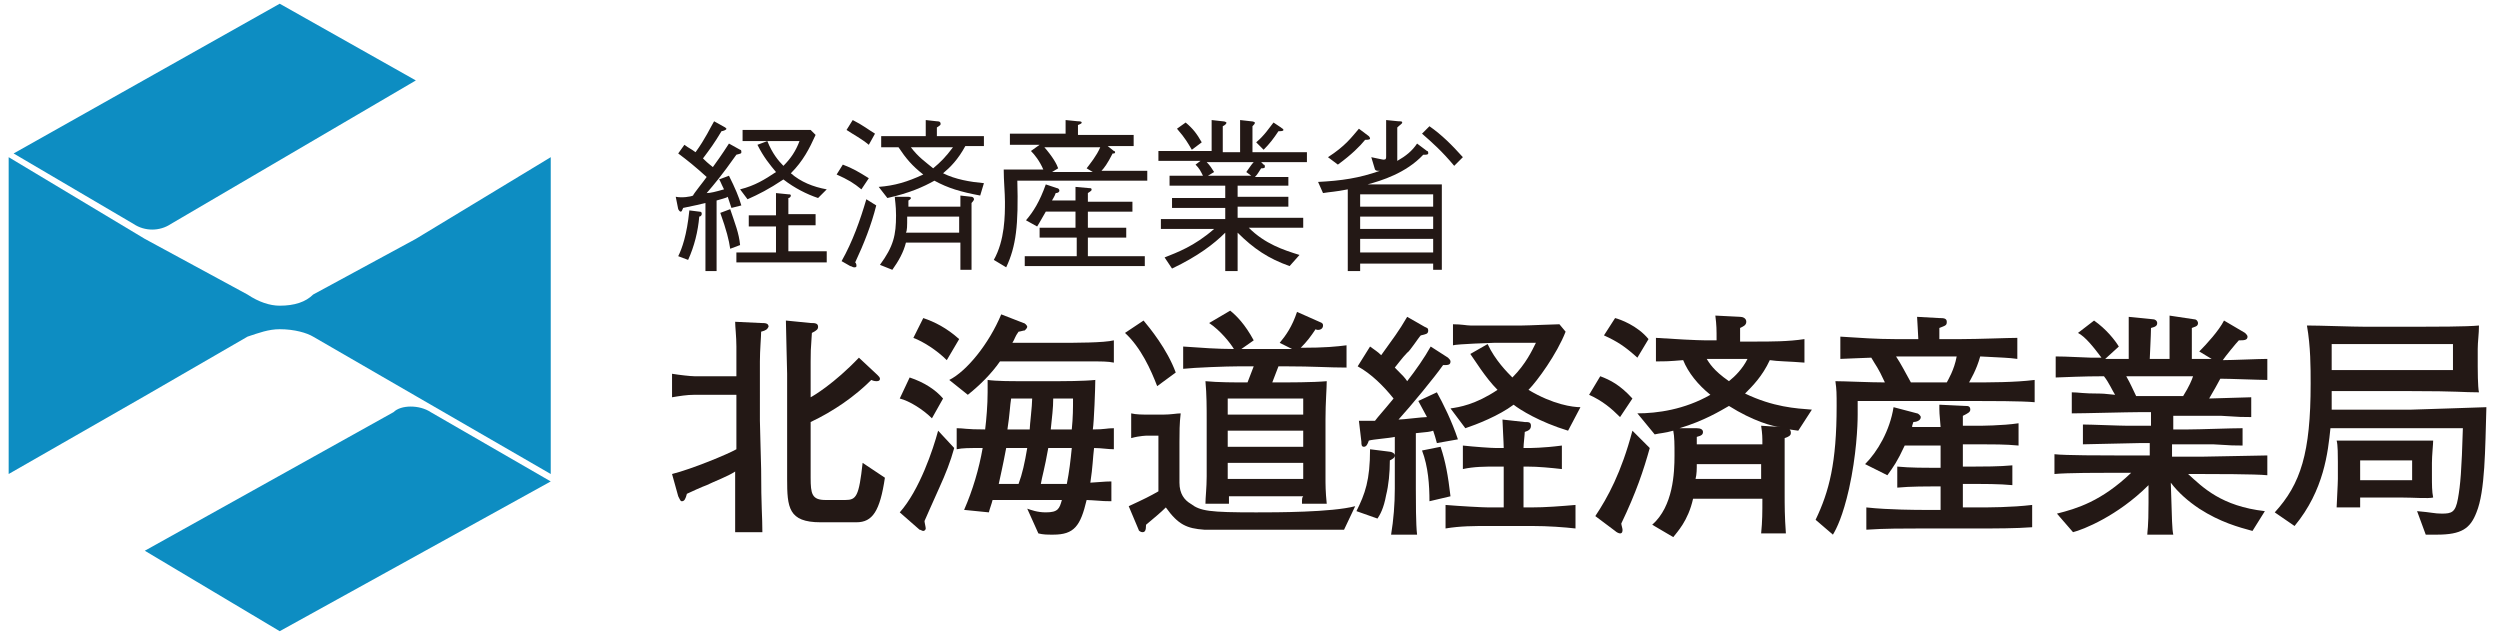 <?xml version="1.0" encoding="utf-8"?>
<!-- Generator: Adobe Illustrator 24.3.0, SVG Export Plug-In . SVG Version: 6.00 Build 0)  -->
<svg version="1.1" id="レイヤー_1" xmlns="http://www.w3.org/2000/svg" xmlns:xlink="http://www.w3.org/1999/xlink" x="0px"
	 y="0px" viewBox="0 0 202 52" style="enable-background:new 0 0 202 52;" xml:space="preserve">
<style type="text/css">
	.st0{fill-rule:evenodd;clip-rule:evenodd;fill:#0D8DC2;}
	.st1{fill:#231815;}
</style>
<g>
	<g>
		<path class="st0" d="M10.8,18.1c0.9,0.6,2.1,0.6,3,0C33.6,6.5,33.6,6.5,33.6,6.5c-11-6.2-11-6.2-11-6.2
			C1.1,12.4,1.1,12.4,1.1,12.4L10.8,18.1"/>
		<path class="st0" d="M34.8,33.3c-0.9-0.6-2.4-0.6-3,0C11.7,44.5,11.7,44.5,11.7,44.5c10.9,6.5,10.9,6.5,10.9,6.5
			c21.9-12.1,21.9-12.1,21.9-12.1L34.8,33.3"/>
		<path class="st0" d="M44.5,38.3c-10.9-6.3-10.9-6.3-10.9-6.3c-8.3-4.8-8.3-4.8-8.3-4.8c-0.5-0.3-1.5-0.6-2.7-0.6
			c-0.9,0-1.7,0.3-2.6,0.6c-8.3,4.8-8.3,4.8-8.3,4.8c-11,6.3-11,6.3-11,6.3c0-25.6,0-25.6,0-25.6c11,6.6,11,6.6,11,6.6
			c8.3,4.5,8.3,4.5,8.3,4.5c0.9,0.6,1.8,0.9,2.6,0.9c1.2,0,2.1-0.3,2.7-0.9c8.3-4.5,8.3-4.5,8.3-4.5c10.9-6.6,10.9-6.6,10.9-6.6
			V38.3z"/>
	</g>
	<g>
		<path class="st1" d="M59.1,16.8c-0.1-0.3-0.1-0.3-0.3-0.9c-0.1,0.1-0.6,0.2-0.9,0.3v5.7H57v-5.5c-0.4,0.1-0.8,0.2-1.8,0.4
			c-0.1,0.2-0.1,0.3-0.2,0.3c-0.1,0-0.2-0.2-0.2-0.2l-0.2-1c0.5,0.1,1.2,0,1.4-0.1c0-0.1,0.9-1.2,1.1-1.5c-1-0.9-1.5-1.3-2.3-1.9
			l0.5-0.7c0.4,0.3,0.5,0.3,0.9,0.6c0.8-1.1,1.2-2,1.5-2.5l0.9,0.5c0,0,0.1,0.1,0.1,0.1c0,0.1-0.3,0.2-0.4,0.2
			c-0.6,1-0.9,1.4-1.5,2.2c0.5,0.5,0.7,0.6,0.8,0.7c0.8-1.1,1.1-1.6,1.3-1.9l0.9,0.5c0.1,0,0.1,0.1,0.1,0.2c0,0.1,0,0.1-0.4,0.2
			c-1.2,1.7-1.8,2.4-2.4,3.1c0.3,0,0.7-0.1,1.4-0.3c-0.3-0.6-0.3-0.7-0.4-0.8l0.8-0.3c0.5,1,0.8,1.7,1,2.4L59.1,16.8z M56.5,17.5
			c-0.1,1.2-0.4,2.4-0.9,3.5l-0.8-0.3c0.3-0.6,0.7-1.7,0.9-3.7l0.8,0.1c0.2,0,0.2,0.1,0.2,0.2C56.7,17.4,56.6,17.5,56.5,17.5z
			 M59,20.1c-0.1-0.7-0.3-1.5-0.8-2.9l0.8-0.3c0.4,1.2,0.7,1.9,0.8,2.9L59,20.1z M59.5,21.3v-0.9h3.2v-2.1h-2.2v-0.9h2.2v-1.8l1,0.1
			c0.1,0,0.2,0,0.2,0.1c0,0.1-0.1,0.2-0.2,0.2v1.3h2.2v0.9h-2.2v2.1h3.1v0.9H59.5z M66.1,16c-0.9-0.3-1.9-0.8-2.8-1.5
			c-1.2,0.8-2,1.2-2.9,1.6l-0.6-0.8c1.2-0.3,2-0.8,2.9-1.4c-0.5-0.6-1-1.2-1.5-2.2l0.8-0.3c0.4,1,0.9,1.6,1.3,2c0.6-0.6,1-1.2,1.3-2
			h-4.6v-0.9h5.5l0.4,0.4c-0.5,1.1-1,2.1-2,3.1c0.8,0.7,1.8,1.1,2.9,1.3L66.1,16z"/>
		<path class="st1" d="M69.6,15.3c-0.6-0.5-1.1-0.8-2-1.2l0.5-0.8c0.8,0.3,1.3,0.6,2.1,1.1L69.6,15.3z M69.1,21.2
			c0.1,0.1,0.1,0.2,0.1,0.3c0,0.1-0.1,0.1-0.2,0.1c-0.1,0-0.2-0.1-0.3-0.1L68,21.1c0.9-1.6,1.5-3.3,2-5l0.8,0.5
			C70.4,18.2,69.8,19.7,69.1,21.2z M70.2,11.7c-0.6-0.5-1.2-0.8-1.8-1.2l0.5-0.8c0.8,0.4,1.3,0.8,1.8,1.1L70.2,11.7z M79.2,15.8
			c-1.6-0.3-2.6-0.6-3.7-1.2c-0.9,0.5-2,1-3.8,1.4l-0.7-0.9c1.3-0.1,2.3-0.4,3.6-1c-0.9-0.7-1.4-1.3-2-2.2h-1.4V11h3.6V9.7l0.9,0.1
			c0.1,0,0.3,0,0.3,0.2c0,0.1,0,0.1-0.3,0.3V11h3.8v0.8h-1.5c-0.6,1.1-1.2,1.7-1.8,2.2c1,0.5,2.2,0.7,3.3,0.8L79.2,15.8z M78.5,16.4
			v5.4h-0.9v-2.2h-4.4c-0.2,0.8-0.6,1.5-1.1,2.2l-1-0.4c1.1-1.5,1.3-2.4,1.3-4c0-0.8-0.1-1.3-0.1-1.5l1,0c0.1,0,0.3,0,0.3,0.1
			c0,0.1-0.2,0.2-0.2,0.2c0,0.1,0,0.3,0,0.5h4.2v-0.9l0.9,0.1c0.1,0,0.2,0.1,0.2,0.2C78.7,16.2,78.5,16.4,78.5,16.4z M77.5,17.5
			h-4.2c0,0.8,0,1.1-0.1,1.3h4.3V17.5z M73.6,11.9c0.6,0.8,1.2,1.2,1.8,1.7c0.6-0.5,1-0.9,1.6-1.7H73.6z"/>
		<path class="st1" d="M89.5,11.8l0.5,0.4c0.1,0,0.1,0.1,0.1,0.1c0,0,0,0.1-0.1,0.1c-0.1,0-0.1,0-0.1,0c-0.4,0.8-0.7,1.2-0.9,1.4
			h3.7v0.8H82.2c0.1,3.6-0.1,5.3-0.9,7l-1-0.6c0.9-1.6,0.9-3.6,0.9-4.7c0-0.7-0.1-1.7-0.1-2.6h3.2c-0.3-0.7-0.7-1.2-1-1.5l0.7-0.5
			h-2.4v-0.9h4.5V9.7l1,0.1c0.1,0,0.3,0,0.3,0.1c0,0.1-0.1,0.1-0.3,0.2v0.8h4.5v0.9H89.5z M86.9,16.3v-1.2l1.1,0.1
			c0.1,0,0.2,0,0.2,0.1c0,0.1,0,0.1-0.3,0.3v0.7h3.6v0.8h-3.6v1.3H91v0.8h-3.1v1.5h4.6v0.8h-9.7v-0.8h4.2v-1.5H84v-0.8h2.9v-1.3
			h-2.4c-0.3,0.5-0.5,0.9-0.7,1.2l-0.9-0.5c0.6-0.7,1.1-1.5,1.6-2.9l0.9,0.3c0.1,0,0.2,0.1,0.2,0.2c0,0.1-0.1,0.2-0.3,0.2
			c-0.1,0.3-0.2,0.4-0.3,0.6H86.9z M84.3,11.8c0.8,0.9,1.1,1.5,1.2,1.8l-0.5,0.3h3.3l-0.5-0.3c0.3-0.4,0.8-1,1.1-1.7H84.3z"/>
		<path class="st1" d="M101.9,13.1l0.2,0.2c0.1,0,0.1,0.1,0.1,0.2c0,0.1-0.2,0.1-0.3,0.1c-0.2,0.3-0.3,0.5-0.5,0.7h2.7V15H100v0.9
			h4.1v0.8H100v0.9h5.3v0.8h-4.4c1.3,1.3,2.8,1.8,4.1,2.2l-0.8,0.9c-1.7-0.6-2.9-1.4-4.2-2.7v3.1h-1v-3.1c-0.9,0.9-2.2,1.9-4.3,2.9
			l-0.6-0.9c1-0.4,2.4-0.9,4-2.3h-4.3v-0.8H99v-0.9h-4.3v-0.8H99V15h-4.5v-0.8h2.7c-0.2-0.4-0.3-0.6-0.6-0.9l0.4-0.3h-3.4v-0.8h4.3
			V9.7l0.9,0.1c0.2,0,0.3,0.1,0.3,0.1c0,0.1-0.1,0.2-0.3,0.3v2.1h1.4V9.7l0.9,0.1c0.2,0,0.3,0.1,0.3,0.1c0,0.1-0.1,0.2-0.2,0.3v2.1
			h4.4v0.8H101.9z M96.3,12.1c-0.3-0.5-0.5-0.9-1.2-1.7l0.7-0.5c0.6,0.5,0.9,0.9,1.3,1.6L96.3,12.1z M97.5,13.1
			c0.3,0.3,0.4,0.5,0.6,0.8l-0.5,0.3h3.5l-0.4-0.3c0.3-0.4,0.4-0.6,0.6-0.8H97.5z M103.3,10.6c-0.4,0.6-0.7,1-1.2,1.5l-0.6-0.6
			c0.7-0.6,1-1.1,1.4-1.6l0.6,0.4c0.1,0.1,0.2,0.1,0.2,0.2C103.7,10.6,103.5,10.6,103.3,10.6z"/>
		<path class="st1" d="M115.8,21.8v-0.5h-5.9v0.6h-1v-6.6c-1,0.2-1.4,0.2-2,0.3l-0.4-0.9c1.9-0.1,3.3-0.3,5-0.9
			c-0.3,0-0.3,0-0.4-0.1l-0.3-1c0.5,0.1,0.9,0.2,1,0.2c0.2,0,0.2-0.1,0.2-0.3V9.7l1,0.1c0.2,0,0.3,0,0.3,0.1c0,0.1-0.2,0.2-0.4,0.4
			V13c0.7-0.4,1.2-0.8,1.6-1.4l0.8,0.6c0.1,0,0.1,0.1,0.1,0.2c0,0.1-0.2,0.1-0.2,0.1c-0.1,0-0.1,0-0.2,0c-1.4,1.5-3.4,2.1-4.5,2.4h6
			v6.9H115.8z M110.3,11.3c-0.4,0.5-1.1,1.2-2.2,2l-0.8-0.6c1.4-0.9,1.9-1.6,2.5-2.3l0.8,0.6c0,0,0.1,0.1,0.1,0.2
			C110.7,11.3,110.4,11.3,110.3,11.3z M115.8,15.7h-5.9v1h5.9V15.7z M115.8,17.5h-5.9v1h5.9V17.5z M115.8,19.3h-5.9v1.1h5.9V19.3z
			 M117.5,13.4c-1-1.2-1.8-1.9-2.6-2.6l0.6-0.6c1,0.7,1.8,1.5,2.7,2.5L117.5,13.4z"/>
	</g>
	<g>
		<path class="st1" d="M61.5,26.8c0,0.4-0.1,1.5-0.1,2.4V34c0,0.6,0.1,3.4,0.1,3.9c0,3.1,0.1,3.8,0.1,5.1h-2.2c0-1,0-1.4,0-1.7
			c0-0.5,0-2.7,0-3.2c-0.6,0.4-1.7,0.8-2.3,1.1c-0.3,0.1-1.4,0.6-1.6,0.7c-0.1,0.4-0.2,0.6-0.4,0.6c-0.1,0-0.1,0-0.3-0.4l-0.5-1.8
			c1.6-0.4,4.5-1.6,5.2-2c0-0.7,0-0.9,0-2.3v-2.1h-3.4c-0.6,0-1.2,0.1-1.8,0.2v-1.9c0.6,0.1,1.5,0.2,1.8,0.2h3.4c0-0.8,0-1,0-2.4
			c0-0.8-0.1-1.6-0.1-2l2.1,0.1c0.3,0,0.6,0,0.6,0.3C62,26.6,61.9,26.7,61.5,26.8z M69.2,42.2h-2.9c-2.6,0-2.7-1.2-2.7-3.5v-8.5
			c0-0.5-0.1-3.6-0.1-4.3l2,0.2c0.3,0,0.6,0,0.6,0.3c0,0.2-0.1,0.3-0.5,0.5c-0.1,1.4-0.1,1.6-0.1,2.3v2.9c0.2-0.1,1.9-1.1,3.9-3.2
			l1.5,1.4c0.1,0.1,0.2,0.2,0.2,0.3c0,0.2-0.2,0.2-0.3,0.2c0,0-0.2,0-0.4-0.1c-1.3,1.3-3,2.5-4.9,3.4v4.5c0,1.3,0.1,1.8,1.2,1.8h1.6
			c0.9,0,1.1-0.3,1.4-3l1.8,1.2C71.1,41.3,70.5,42.2,69.2,42.2z"/>
		<path class="st1" d="M75.9,39.4c-0.8,1.8-0.9,2-1.2,2.7c0,0.1,0.1,0.5,0.1,0.6c0,0.1-0.1,0.2-0.2,0.2c-0.1,0-0.2-0.1-0.3-0.1
			l-1.6-1.4c1.6-1.8,2.7-5.1,3.1-6.6l1.3,1.4C76.8,37.3,76.4,38.3,75.9,39.4z M75.3,33.8c-0.7-0.7-1.8-1.4-2.6-1.6l0.8-1.7
			c1.2,0.4,2.1,1,2.7,1.7L75.3,33.8z M76.5,29.1c-0.8-0.8-1.9-1.5-2.7-1.8l0.8-1.6c0.9,0.3,1.9,0.8,2.9,1.7L76.5,29.1z M87.8,29.2
			c-0.7,0-1.5,0-2.2,0h-4.8c-0.7,1-1.6,1.9-2.6,2.7l-1.5-1.2c1.4-0.7,3.2-2.9,4.2-5.3l1.8,0.7c0.1,0,0.3,0.2,0.3,0.3
			c0,0.1-0.1,0.2-0.2,0.3c-0.1,0-0.4,0.1-0.5,0.1c-0.3,0.4-0.3,0.6-0.5,0.9h3.7c1.4,0,3.7,0,4.5-0.2v1.8
			C89.5,29.2,89.1,29.2,87.8,29.2z M88.4,36.2c-0.1,0.8-0.1,1.5-0.3,2.8c1.3-0.1,1.5-0.1,1.7-0.1v1.6c-0.4,0-0.5,0-2-0.1
			c-0.5,2.1-1,2.8-2.7,2.8c-0.5,0-0.8,0-1.2-0.1l-0.9-2c0.3,0.1,0.8,0.3,1.5,0.3c1,0,1.1-0.3,1.3-1h-5.6c-0.1,0.4-0.2,0.6-0.3,1
			l-2-0.2c0.7-1.6,1.2-3.3,1.5-5c-1.2,0-1.6,0-2.1,0.1v-1.7c0.6,0,0.7,0.1,2.3,0.1c0.1-0.8,0.2-2,0.2-3c0-0.4,0-0.6,0-1
			c0.7,0.1,1.9,0.1,2.7,0.1h3.1c0.1,0,2,0,2.9-0.1c0,0.6-0.1,3.4-0.2,4c1,0,1.1-0.1,1.7-0.1v1.7C89.5,36.3,89,36.2,88.4,36.2z
			 M81.3,36.2c-0.3,1.6-0.5,2.4-0.6,2.9h1.6c0.3-0.8,0.5-1.7,0.7-2.9H81.3z M81.7,32.2c-0.1,0.6-0.1,1.2-0.3,2.5h1.8
			c0-0.3,0.2-1.9,0.2-2.5H81.7z M84.7,36.2c-0.3,1.7-0.5,2.3-0.6,2.9h2.1c0.2-1,0.3-1.9,0.4-2.9H84.7z M85.1,32.2
			c0,0.8-0.1,1.5-0.2,2.5h1.7c0.1-1,0.1-1.7,0.1-2.5H85.1z"/>
		<path class="st1" d="M93.5,31.2c-0.5-1.3-1.3-3.1-2.6-4.3l1.5-1c0.5,0.6,1.9,2.3,2.6,4.2L93.5,31.2z M108.6,42.8c0,0-0.2,0-0.2,0
			c-1.1,0-10.7,0-11.1,0c-1.4-0.1-2.1-0.4-3.1-1.8c-0.4,0.4-1,0.9-1.6,1.4c0,0.5-0.1,0.6-0.3,0.6c-0.1,0-0.3-0.1-0.3-0.2l-0.8-1.9
			c1.3-0.6,1.7-0.8,2.4-1.2v-4.5h-0.9c0,0-0.6,0-1.3,0.2v-2c0.4,0.1,0.9,0.1,1.5,0.1H94c0.6,0,1.1-0.1,1.4-0.1
			c-0.1,0.8-0.1,1.6-0.1,2.3v3V39c0,0.9,0.4,1.4,0.9,1.7c0.8,0.6,1.5,0.7,5.3,0.7c1.6,0,6.1,0,8-0.5L108.6,42.8z M103.9,29.6h-0.6
			l-0.5,1.3c1.4,0,3.3,0,4.4-0.1c0,0.6-0.1,1.7-0.1,3.1v4.6c0,0.7,0,1.2,0.1,2.2h-2c0-0.4,0-0.5,0.1-0.6h-6c0,0.1,0,0.3,0,0.6h-1.9
			c0-0.5,0.1-1.3,0.1-2.2V34c0-1.1,0-2.1-0.1-3.2c1,0.1,2.4,0.1,3.4,0.1l0.5-1.3h-1.2c-1,0-3.6,0.1-4.5,0.2V28
			c1.4,0.1,2.8,0.2,4.1,0.2c-0.3-0.5-1.1-1.5-2-2.1l1.7-1c0.5,0.4,1.2,1.1,1.9,2.4l-1,0.7h3.4h0.7l-1-0.5c0.5-0.6,1-1.3,1.4-2.5
			l1.8,0.8c0.3,0.1,0.3,0.2,0.3,0.3c0,0.4-0.5,0.4-0.6,0.3c-0.4,0.6-0.7,1-1.2,1.5c2,0,2.9-0.1,3.7-0.2v1.8
			C107.4,29.7,106.1,29.6,103.9,29.6z M105.3,32.2h-6.1v1.3h6.1V32.2z M105.3,34.8h-6.1v1.3h6.1V34.8z M105.3,37.4h-6.1v1.3h6.1
			V37.4z"/>
		<path class="st1" d="M112.3,37.2c0,1-0.1,2-0.3,2.8c-0.2,1.1-0.5,1.6-0.7,1.9l-1.7-0.6c0.7-1.4,1.1-2.5,1.1-5l1.6,0.2
			c0.1,0,0.4,0.1,0.4,0.3C112.7,37,112.5,37.1,112.3,37.2z M116.1,35.8c-0.1-0.4-0.2-0.7-0.3-1c-0.3,0.1-0.4,0.1-1.4,0.2v4.5
			c0,0.9,0,2.9,0.1,3.7h-2.1c0.2-1.2,0.3-2.5,0.3-3.7v-4.2c-0.4,0.1-1.8,0.2-2.1,0.3c-0.1,0.3-0.2,0.5-0.4,0.5
			c-0.2,0-0.2-0.2-0.2-0.4l-0.2-1.7c0.5,0,0.8,0,1.3,0c0.3-0.4,0.6-0.7,1.5-1.8c-0.8-1-1.8-2-2.9-2.6l1-1.6c0.4,0.3,0.6,0.4,0.9,0.7
			c1-1.4,1.4-1.9,2.1-3.1l1.4,0.8c0.2,0.1,0.3,0.1,0.3,0.3c0,0.3-0.2,0.3-0.6,0.4c-0.2,0.2-0.9,1.3-1.1,1.4c-0.4,0.4-0.9,1.1-1,1.2
			c0.7,0.7,0.8,0.8,1,1.1c0.7-0.9,1.4-1.9,1.9-2.8l1.4,0.9c0.1,0.1,0.2,0.2,0.2,0.3c0,0.3-0.2,0.3-0.6,0.3c-0.7,1-2.6,3.3-3.6,4.4
			c0.4,0,1.9-0.2,2.3-0.2c-0.1-0.2-0.6-1.1-0.7-1.3l1.5-0.7c0.5,0.9,1.2,2.3,1.7,3.8L116.1,35.8z M115.5,40.5c0-1.3-0.1-2.8-0.6-4.1
			l1.5-0.3c0.4,1.2,0.6,2.3,0.8,4L115.5,40.5z M123.8,42.5h-3.5c-1.2,0-2.3,0-3.5,0.2v-1.9c1.2,0.1,3,0.2,3.5,0.2h1.2v-3.3h-0.6
			c-0.9,0-1.8,0-2.7,0.2v-1.9c0.9,0.1,2.3,0.2,2.7,0.2h0.6c0-0.4-0.1-2-0.1-2.3l1.8,0.2c0.3,0,0.5,0,0.5,0.3c0,0.3-0.2,0.4-0.5,0.5
			c0,0.2-0.1,1-0.1,1.3h0.3c0.2,0,1.3,0,2.8-0.2v1.9c-0.9-0.1-1.9-0.2-2.8-0.2h-0.3v3.3h0.6c1.2,0,2.4-0.1,3.6-0.2v1.9
			C126.4,42.6,125.1,42.5,123.8,42.5z M126.7,34.8c-2.3-0.7-3.9-1.7-4.4-2.1c-1.2,0.9-3,1.6-3.9,1.9l-1.2-1.6c0.7-0.1,2-0.3,3.8-1.5
			c-1-1-1.9-2.5-2.2-2.9l1.4-0.8c0.6,1.3,1.6,2.3,2,2.7c1.1-1.1,1.6-2.2,1.9-2.8h-3.4c-0.1,0-3,0.1-3.3,0.2v-1.7
			c0.7,0,1.1,0.1,1.4,0.1c1.1,0,1.3,0,1.8,0h2.4c0.5,0,2.6-0.1,3-0.1l0.5,0.6c-0.7,1.8-2.3,4-3,4.7c2,1.2,3.6,1.4,4.2,1.4
			L126.7,34.8z"/>
		<path class="st1" d="M130.9,33.7c-0.7-0.7-1.4-1.3-2.5-1.8l0.9-1.5c0.8,0.3,1.6,0.7,2.6,1.8L130.9,33.7z M131,42.3
			c0,0.1,0.1,0.4,0.1,0.5s0,0.3-0.2,0.3c-0.1,0-0.3-0.1-0.4-0.2l-1.6-1.2c1-1.5,2.1-3.5,3-6.9l1.4,1.4C132.8,38,132.2,39.8,131,42.3
			z M132.3,28.9c-1-0.9-1.6-1.3-2.7-1.8l0.9-1.4c0.4,0.1,1.8,0.6,2.7,1.7L132.3,28.9z M145.3,34.8c0,0-0.7-0.1-0.7-0.1
			c0.1,0.1,0.1,0.2,0.1,0.3c0,0.2-0.2,0.3-0.5,0.4c0,0.5,0,1.7,0,2.1v2.3c0,1.1,0,1.9,0.1,3.3h-2c0.1-1,0.1-1.7,0.1-2.8h-5.6
			c-0.4,1.8-1.3,2.7-1.6,3.1l-1.7-1c1.7-1.5,1.8-4.2,1.8-5.6c0-0.9,0-1.5-0.1-2c-0.7,0.2-1.1,0.2-1.5,0.3l-1.4-1.7
			c1.6,0,3.8-0.3,5.9-1.5c-1-0.8-1.8-1.8-2.2-2.8c-1.2,0.1-1.4,0.1-2.2,0.1v-1.9c1.4,0.1,3.4,0.2,4,0.2h0.9c0-0.9,0-1.2-0.1-2l2,0.1
			c0.2,0,0.5,0.1,0.5,0.4c0,0.3-0.3,0.4-0.5,0.5c0,0.3,0,0.5,0,0.8v0.3h1.2c1.3,0,2.7,0,4-0.2v1.9c-1.2-0.1-2.2-0.1-2.8-0.2
			c-0.6,1.3-1.4,2.1-2,2.7c2.3,1.1,4.1,1.2,5.4,1.3L145.3,34.8z M139.7,32.8c-0.7,0.4-2,1.2-4,1.8h1.4c0.3,0,0.5,0.1,0.5,0.3
			c0,0.2-0.1,0.3-0.5,0.4c0,0.4,0,0.5,0,0.6h5.3c0-0.6,0-0.8-0.1-1.5l1.6,0.1C143.3,34.5,141.6,34,139.7,32.8z M142.4,37.5h-5.3
			c0,0.4,0,0.8-0.1,1.2h5.3V37.5z M137.9,29c0.2,0.3,0.5,0.9,1.8,1.8c0.5-0.4,1.1-1,1.5-1.8H137.9z"/>
		<path class="st1" d="M159.4,32.4h-9.3c0,0.3,0,0.6,0,1.1c0,0.9-0.1,3.3-0.7,6c-0.5,2.2-1,3.2-1.3,3.7l-1.4-1.2
			c1.1-2.3,1.7-4.6,1.7-9.2c0-1,0-1.3-0.1-2c0.7,0,2.8,0.1,4,0.1c-0.6-1.3-0.7-1.3-1.1-2c-0.3,0-2.3,0.1-2.5,0.1v-1.8
			c1.5,0.1,3,0.2,4.4,0.2h1.9c0-0.3-0.1-1.6-0.1-1.8l1.8,0.1c0.3,0,0.6,0,0.6,0.3c0,0.3-0.1,0.3-0.6,0.5c0,0.1,0,0.7,0,0.9h1.8
			c1.3,0,3.8-0.1,4.5-0.1V29c-0.7-0.1-1.2-0.1-3-0.2c-0.3,1.1-0.8,1.9-0.9,2.1c1.7,0,3.7,0,5.3-0.2v1.8
			C163.4,32.4,160.6,32.4,159.4,32.4z M159.8,42.7h-4.5c-1.4,0-3.1,0-4.5,0.1V41c1.8,0.2,4.3,0.2,4.5,0.2h1.5v-1.9h-0.4
			c-0.5,0-2.1,0-3.1,0.1v-1.7c1,0.1,2.4,0.1,3.1,0.1h0.4v-1.8h-2.9c-0.6,1.3-0.9,1.7-1.4,2.4l-1.8-0.9c1-1,2-2.7,2.3-4.6l1.9,0.5
			c0.1,0,0.3,0.2,0.3,0.3c0,0.3-0.4,0.4-0.6,0.4c-0.1,0.3-0.1,0.3-0.1,0.4h2.3c-0.1-1.1-0.1-1.2-0.1-1.8l2.1,0.1
			c0.2,0,0.4,0,0.4,0.3c0,0.2-0.2,0.3-0.6,0.5c0,0.1,0,0.8,0,0.8h1.3c0,0,1.9,0,3.2-0.2v1.8c-1-0.1-2.2-0.1-3.2-0.1h-1.3v1.8h0.9
			c0.6,0,2.1,0,3.1-0.1v1.6c-1-0.1-2.5-0.1-3.1-0.1h-0.9v1.9h1.1c1,0,2.8,0,4.5-0.2v1.8C162.9,42.7,161.2,42.7,159.8,42.7z
			 M153.2,28.8c0.4,0.6,0.7,1.2,1.2,2.1h2.9c0.1-0.2,0.6-1,0.8-2.1H153.2z"/>
		<path class="st1" d="M177.8,38.3h-1c1.2,1.1,2.7,2.6,6.2,3l-1,1.6c-1.1-0.3-2.6-0.7-4.3-1.8c-0.9-0.6-1.7-1.3-2.3-2.1
			c0.1,3.2,0.1,3.7,0.2,4.2h-2.1c0-0.3,0.1-0.5,0.1-2.6l0-1.4c-2.5,2.5-5.3,3.6-6.1,3.8l-1.3-1.5c1.6-0.4,3.6-1,6-3.3H171
			c-1.2,0-4,0-5,0.1v-1.6c0.8,0.1,4.1,0.1,5.1,0.1h2.6v-1h-0.8c-0.7,0-3.9,0.1-4.6,0.1v-1.6c0.6,0,3,0.1,3.6,0.1c0.1,0,0.7,0,0.8,0
			h1.1v-1.1h-0.9c-0.9,0-4.6,0.1-5.5,0.1v-1.7c0.6,0,0.8,0.1,2.3,0.1c0.1,0,0.3,0,1.2,0.1c-0.2-0.3-0.5-1-0.9-1.5
			c-0.6,0-1.4,0-3.9,0.1v-1.7c0.4,0,0.6,0,2.9,0.1c0.4,0,0.4,0,0.8,0c-0.6-0.8-1.3-1.7-1.9-2l1.3-1c1,0.7,1.7,1.6,2,2.1l-1.1,1
			c0.5,0,0.9,0,1.3,0h0.6v-3.4l2,0.2c0.1,0,0.3,0.1,0.3,0.3c0,0.2-0.1,0.3-0.5,0.4c0,0.5-0.1,2.4-0.1,2.5h1.6c0-2.8,0-3.1,0-3.5
			l2,0.3c0.2,0,0.3,0.2,0.3,0.3c0,0.3-0.3,0.3-0.5,0.4c0,0.2,0,0.3,0,1.3V29h1c0,0,0.5,0,0.6,0l-1-0.6c0.6-0.6,1.6-1.7,2-2.5l1.7,1
			c0.1,0.1,0.2,0.2,0.2,0.3c0,0.3-0.3,0.3-0.7,0.3c-0.2,0.2-1.1,1.3-1.3,1.6c0.8,0,2.9-0.1,3.6-0.1v1.7c-0.6,0-3.1-0.1-3.8-0.1
			c-0.2,0.4-0.5,0.9-0.9,1.6c0.5,0,2.9-0.1,3.4-0.1v1.6c-0.7,0-0.9,0-2.4-0.1l-2.1,0h-0.5h-1.3v1.1h1.2c0.9,0,3.5-0.1,4.4-0.1V36
			c-0.7,0-0.8,0-2.4-0.1c-1.6,0-1.8,0-2.1,0h-1.2v1h2.4c0.6,0,4.8-0.1,5.3-0.1v1.6C182.3,38.3,178.6,38.3,177.8,38.3z M171.8,30.4
			c0.4,0.7,0.5,1,0.8,1.6h3.8c0.5-0.8,0.7-1.3,0.8-1.6H171.8z"/>
		<path class="st1" d="M200.1,41.4c-0.5,1.3-1.2,1.8-3.2,1.8c-0.4,0-0.7,0-0.9,0l-0.7-1.9c1.2,0.1,1.4,0.2,2,0.2
			c0.8,0,1.1-0.1,1.3-1.2c0.2-1.1,0.3-2.3,0.4-5.7h-10.7c-0.2,1.9-0.5,5-2.9,7.9l-1.6-1.1c2.1-2.3,2.9-4.8,2.9-10.4
			c0-1.3,0-3-0.3-4.7c1,0,3.7,0.1,4.7,0.1h4.3c1,0,4,0,4.9-0.1c0,0.7-0.1,1.3-0.1,1.9v1.4c0,0.1,0,1.7,0.1,2.1
			c-1.3,0-1.7-0.1-5.5-0.1h-6.4c0,0.2,0,1.3,0,1.5h6.4c0.5,0,5.8-0.2,6.1-0.2C200.8,36.3,200.8,39.7,200.1,41.4z M198.2,27.8h-9.8
			v2.1h9.8V27.8z M194,40.2h-3.3c0,0.3,0,0.5,0,0.8h-1.9c0-0.2,0.1-1.9,0.1-2.3v-1.4c0-0.4,0-1.4-0.1-1.7c0.7,0,1.9,0,2.6,0h2.5
			c0.8,0,1.9,0,2.7,0c0,0.3-0.1,1.2-0.1,1.8v1c0,0.8,0,1.3,0.1,1.8C196.2,40.3,195,40.2,194,40.2z M194.9,37.2h-4.2v1.6h4.2V37.2z"
			/>
	</g>
</g>
</svg>
